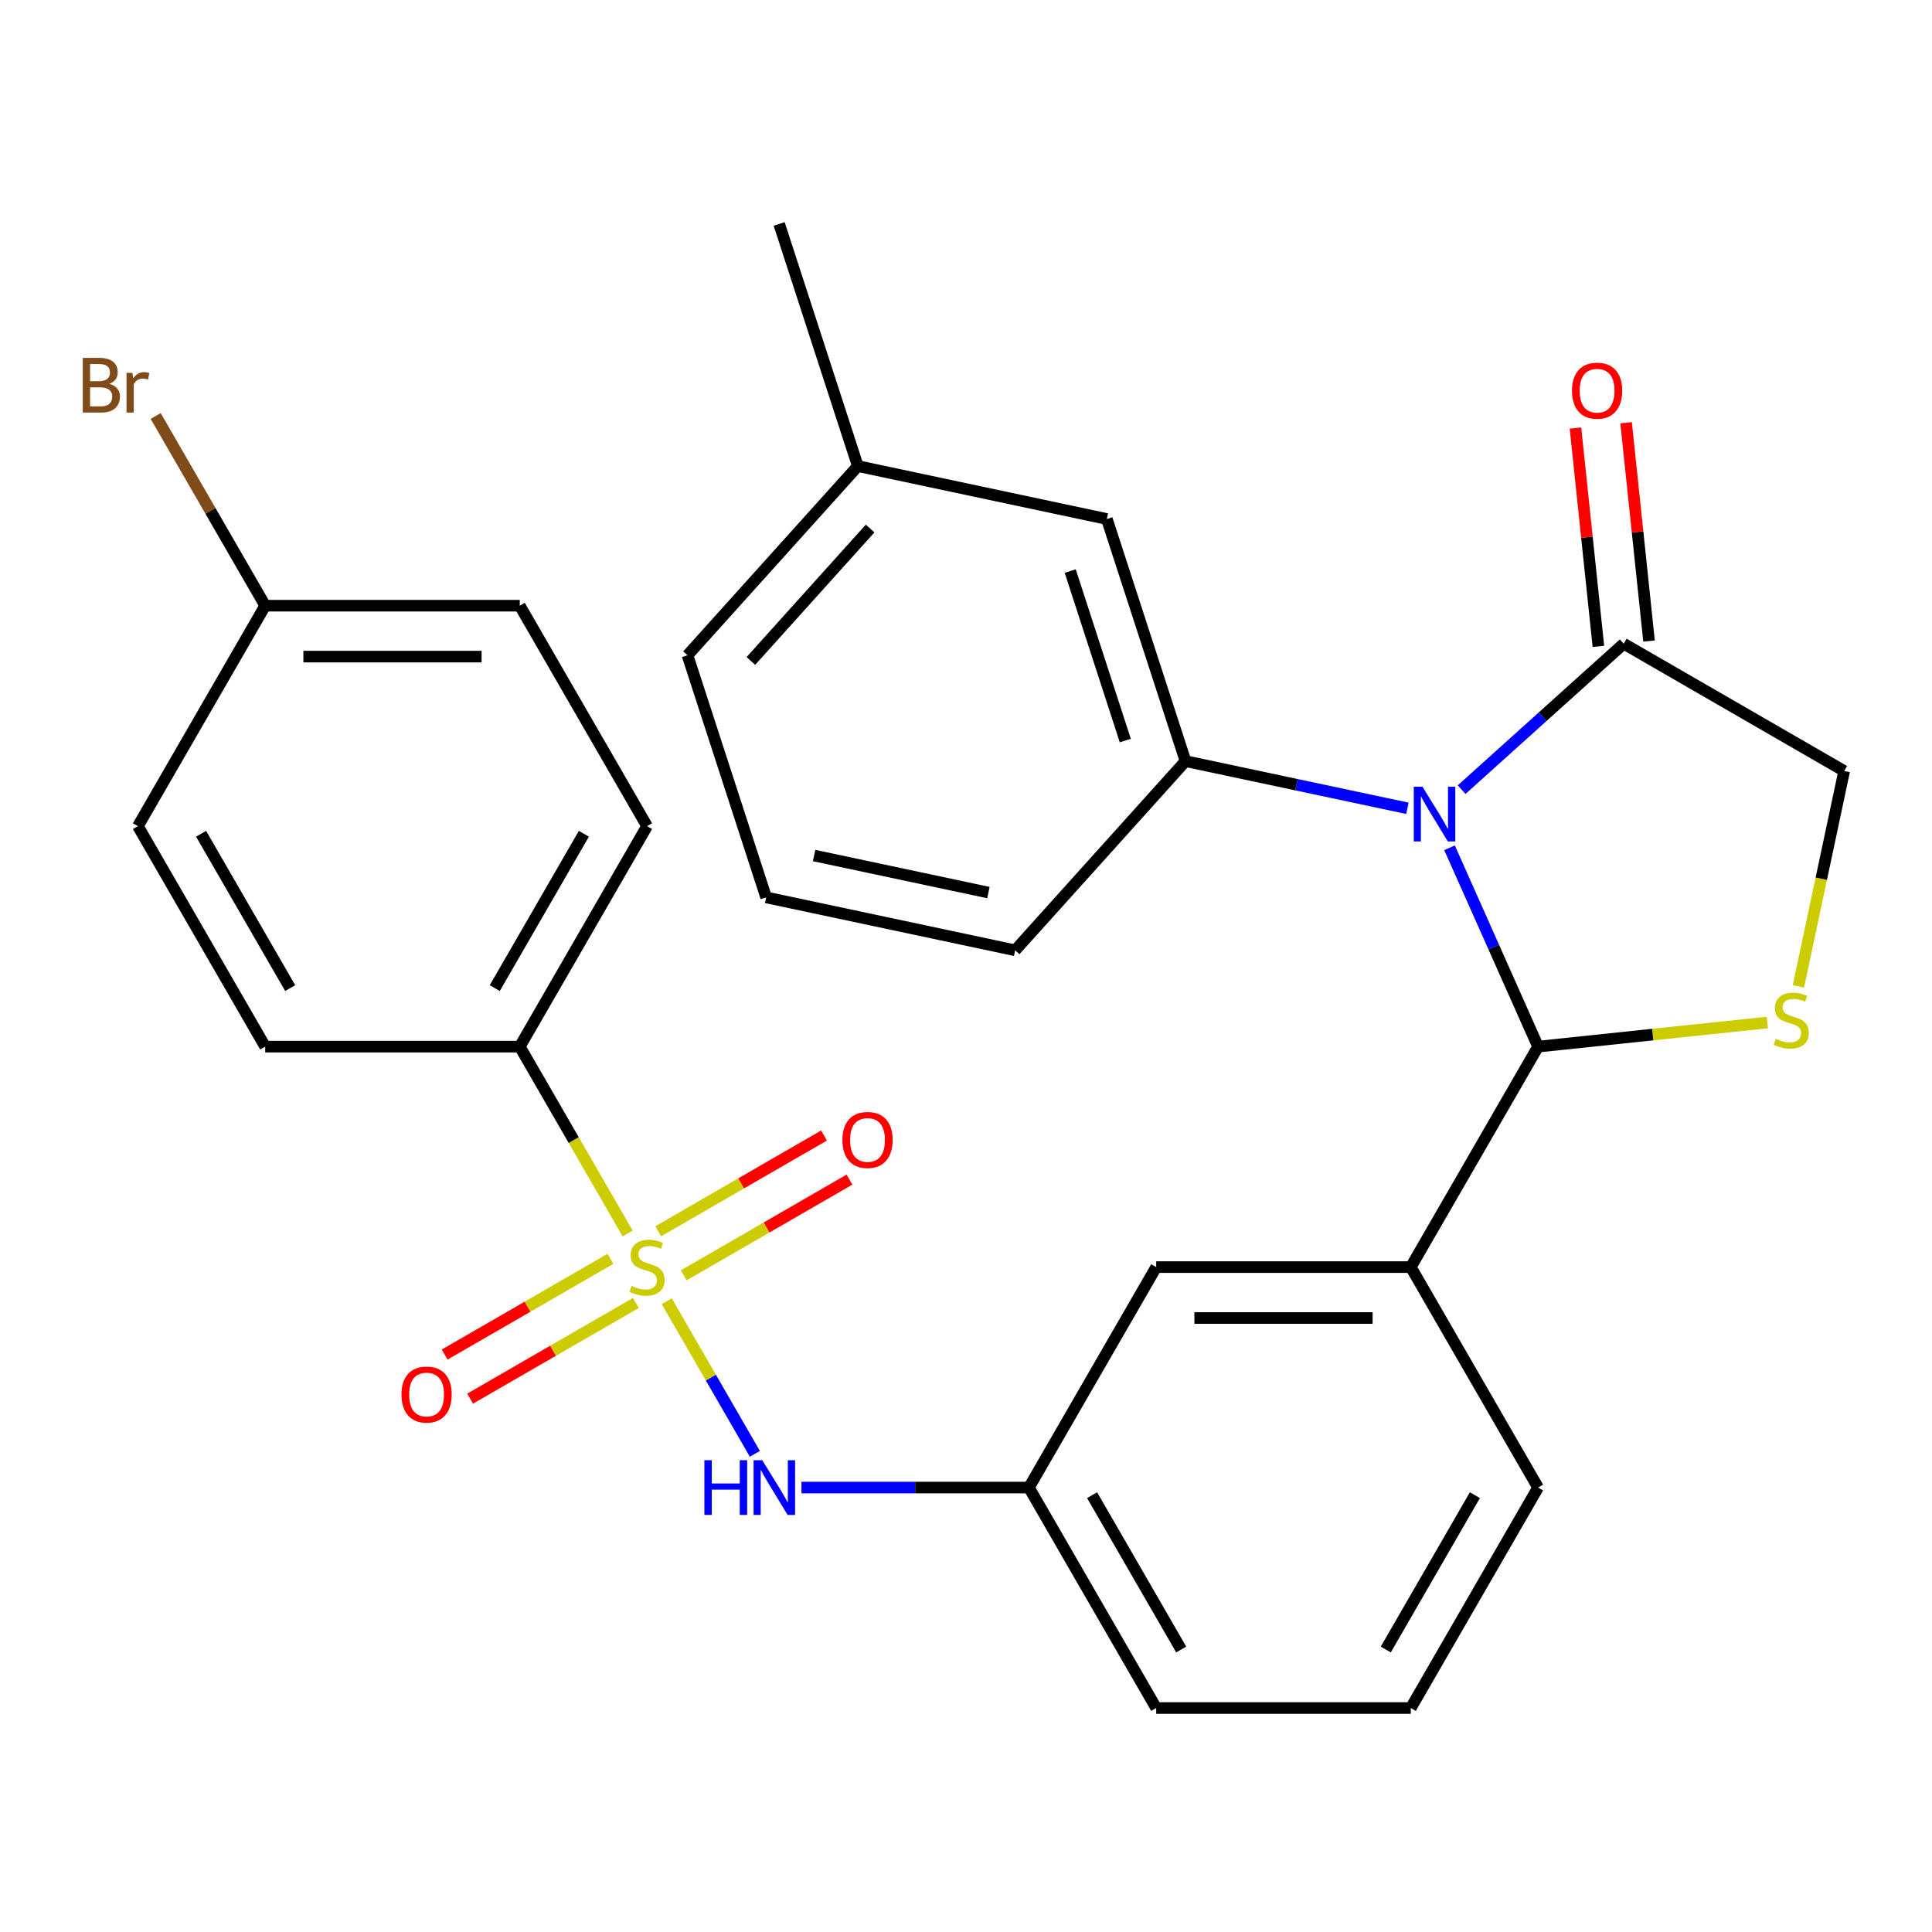 <?xml version='1.0' encoding='iso-8859-1'?>
<svg version='1.1' baseProfile='full'
              xmlns='http://www.w3.org/2000/svg'
                      xmlns:rdkit='http://www.rdkit.org/xml'
                      xmlns:xlink='http://www.w3.org/1999/xlink'
                  xml:space='preserve'
width='1000px' height='1000px' viewBox='0 0 1000 1000'>
<!-- END OF HEADER -->
<rect style='opacity:1.0;fill:#FFFFFF;stroke:none' width='1000' height='1000' x='0' y='0'> </rect>
<path class='bond-0' d='M 390.722,752.506 L 367.92,713.011' style='fill:none;fill-rule:evenodd;stroke:#0000FF;stroke-width:6px;stroke-linecap:butt;stroke-linejoin:miter;stroke-opacity:1' />
<path class='bond-0' d='M 367.92,713.011 L 345.117,673.516' style='fill:none;fill-rule:evenodd;stroke:#CCCC00;stroke-width:6px;stroke-linecap:butt;stroke-linejoin:miter;stroke-opacity:1' />
<path class='bond-1' d='M 414.834,769.96 L 473.7,769.96' style='fill:none;fill-rule:evenodd;stroke:#0000FF;stroke-width:6px;stroke-linecap:butt;stroke-linejoin:miter;stroke-opacity:1' />
<path class='bond-1' d='M 473.7,769.96 L 532.567,769.96' style='fill:none;fill-rule:evenodd;stroke:#000000;stroke-width:6px;stroke-linecap:butt;stroke-linejoin:miter;stroke-opacity:1' />
<path class='bond-2' d='M 315.953,651.578 L 273.051,676.348' style='fill:none;fill-rule:evenodd;stroke:#CCCC00;stroke-width:6px;stroke-linecap:butt;stroke-linejoin:miter;stroke-opacity:1' />
<path class='bond-2' d='M 273.051,676.348 L 230.15,701.117' style='fill:none;fill-rule:evenodd;stroke:#FF0000;stroke-width:6px;stroke-linecap:butt;stroke-linejoin:miter;stroke-opacity:1' />
<path class='bond-2' d='M 329.13,674.401 L 286.228,699.171' style='fill:none;fill-rule:evenodd;stroke:#CCCC00;stroke-width:6px;stroke-linecap:butt;stroke-linejoin:miter;stroke-opacity:1' />
<path class='bond-2' d='M 286.228,699.171 L 243.326,723.94' style='fill:none;fill-rule:evenodd;stroke:#FF0000;stroke-width:6px;stroke-linecap:butt;stroke-linejoin:miter;stroke-opacity:1' />
<path class='bond-3' d='M 353.878,660.113 L 396.78,635.344' style='fill:none;fill-rule:evenodd;stroke:#CCCC00;stroke-width:6px;stroke-linecap:butt;stroke-linejoin:miter;stroke-opacity:1' />
<path class='bond-3' d='M 396.78,635.344 L 439.681,610.574' style='fill:none;fill-rule:evenodd;stroke:#FF0000;stroke-width:6px;stroke-linecap:butt;stroke-linejoin:miter;stroke-opacity:1' />
<path class='bond-3' d='M 340.701,637.29 L 383.603,612.521' style='fill:none;fill-rule:evenodd;stroke:#CCCC00;stroke-width:6px;stroke-linecap:butt;stroke-linejoin:miter;stroke-opacity:1' />
<path class='bond-3' d='M 383.603,612.521 L 426.504,587.751' style='fill:none;fill-rule:evenodd;stroke:#FF0000;stroke-width:6px;stroke-linecap:butt;stroke-linejoin:miter;stroke-opacity:1' />
<path class='bond-4' d='M 324.861,638.431 L 296.946,590.081' style='fill:none;fill-rule:evenodd;stroke:#CCCC00;stroke-width:6px;stroke-linecap:butt;stroke-linejoin:miter;stroke-opacity:1' />
<path class='bond-4' d='M 296.946,590.081 L 269.031,541.731' style='fill:none;fill-rule:evenodd;stroke:#000000;stroke-width:6px;stroke-linecap:butt;stroke-linejoin:miter;stroke-opacity:1' />
<path class='bond-5' d='M 269.031,541.731 L 334.915,427.617' style='fill:none;fill-rule:evenodd;stroke:#000000;stroke-width:6px;stroke-linecap:butt;stroke-linejoin:miter;stroke-opacity:1' />
<path class='bond-5' d='M 256.091,511.437 L 302.21,431.557' style='fill:none;fill-rule:evenodd;stroke:#000000;stroke-width:6px;stroke-linecap:butt;stroke-linejoin:miter;stroke-opacity:1' />
<path class='bond-6' d='M 269.031,541.731 L 137.263,541.731' style='fill:none;fill-rule:evenodd;stroke:#000000;stroke-width:6px;stroke-linecap:butt;stroke-linejoin:miter;stroke-opacity:1' />
<path class='bond-7' d='M 334.915,427.617 L 269.031,313.502' style='fill:none;fill-rule:evenodd;stroke:#000000;stroke-width:6px;stroke-linecap:butt;stroke-linejoin:miter;stroke-opacity:1' />
<path class='bond-8' d='M 930.851,510.544 L 942.698,454.806' style='fill:none;fill-rule:evenodd;stroke:#CCCC00;stroke-width:6px;stroke-linecap:butt;stroke-linejoin:miter;stroke-opacity:1' />
<path class='bond-8' d='M 942.698,454.806 L 954.545,399.069' style='fill:none;fill-rule:evenodd;stroke:#000000;stroke-width:6px;stroke-linecap:butt;stroke-linejoin:miter;stroke-opacity:1' />
<path class='bond-9' d='M 914.775,529.258 L 855.439,535.495' style='fill:none;fill-rule:evenodd;stroke:#CCCC00;stroke-width:6px;stroke-linecap:butt;stroke-linejoin:miter;stroke-opacity:1' />
<path class='bond-9' d='M 855.439,535.495 L 796.103,541.731' style='fill:none;fill-rule:evenodd;stroke:#000000;stroke-width:6px;stroke-linecap:butt;stroke-linejoin:miter;stroke-opacity:1' />
<path class='bond-10' d='M 954.545,399.069 L 840.431,333.185' style='fill:none;fill-rule:evenodd;stroke:#000000;stroke-width:6px;stroke-linecap:butt;stroke-linejoin:miter;stroke-opacity:1' />
<path class='bond-11' d='M 840.431,333.185 L 798.487,370.952' style='fill:none;fill-rule:evenodd;stroke:#000000;stroke-width:6px;stroke-linecap:butt;stroke-linejoin:miter;stroke-opacity:1' />
<path class='bond-11' d='M 798.487,370.952 L 756.543,408.719' style='fill:none;fill-rule:evenodd;stroke:#0000FF;stroke-width:6px;stroke-linecap:butt;stroke-linejoin:miter;stroke-opacity:1' />
<path class='bond-12' d='M 853.536,331.808 L 847.598,275.312' style='fill:none;fill-rule:evenodd;stroke:#000000;stroke-width:6px;stroke-linecap:butt;stroke-linejoin:miter;stroke-opacity:1' />
<path class='bond-12' d='M 847.598,275.312 L 841.66,218.816' style='fill:none;fill-rule:evenodd;stroke:#FF0000;stroke-width:6px;stroke-linecap:butt;stroke-linejoin:miter;stroke-opacity:1' />
<path class='bond-12' d='M 827.326,334.563 L 821.388,278.067' style='fill:none;fill-rule:evenodd;stroke:#000000;stroke-width:6px;stroke-linecap:butt;stroke-linejoin:miter;stroke-opacity:1' />
<path class='bond-12' d='M 821.388,278.067 L 815.451,221.571' style='fill:none;fill-rule:evenodd;stroke:#FF0000;stroke-width:6px;stroke-linecap:butt;stroke-linejoin:miter;stroke-opacity:1' />
<path class='bond-13' d='M 750.279,438.809 L 773.191,490.27' style='fill:none;fill-rule:evenodd;stroke:#0000FF;stroke-width:6px;stroke-linecap:butt;stroke-linejoin:miter;stroke-opacity:1' />
<path class='bond-13' d='M 773.191,490.27 L 796.103,541.731' style='fill:none;fill-rule:evenodd;stroke:#000000;stroke-width:6px;stroke-linecap:butt;stroke-linejoin:miter;stroke-opacity:1' />
<path class='bond-14' d='M 728.474,418.372 L 671.047,406.166' style='fill:none;fill-rule:evenodd;stroke:#0000FF;stroke-width:6px;stroke-linecap:butt;stroke-linejoin:miter;stroke-opacity:1' />
<path class='bond-14' d='M 671.047,406.166 L 613.62,393.959' style='fill:none;fill-rule:evenodd;stroke:#000000;stroke-width:6px;stroke-linecap:butt;stroke-linejoin:miter;stroke-opacity:1' />
<path class='bond-15' d='M 796.103,541.731 L 730.219,655.846' style='fill:none;fill-rule:evenodd;stroke:#000000;stroke-width:6px;stroke-linecap:butt;stroke-linejoin:miter;stroke-opacity:1' />
<path class='bond-16' d='M 532.567,769.96 L 598.451,884.074' style='fill:none;fill-rule:evenodd;stroke:#000000;stroke-width:6px;stroke-linecap:butt;stroke-linejoin:miter;stroke-opacity:1' />
<path class='bond-16' d='M 565.273,773.9 L 611.392,853.781' style='fill:none;fill-rule:evenodd;stroke:#000000;stroke-width:6px;stroke-linecap:butt;stroke-linejoin:miter;stroke-opacity:1' />
<path class='bond-17' d='M 532.567,769.96 L 598.451,655.846' style='fill:none;fill-rule:evenodd;stroke:#000000;stroke-width:6px;stroke-linecap:butt;stroke-linejoin:miter;stroke-opacity:1' />
<path class='bond-18' d='M 598.451,884.074 L 730.219,884.074' style='fill:none;fill-rule:evenodd;stroke:#000000;stroke-width:6px;stroke-linecap:butt;stroke-linejoin:miter;stroke-opacity:1' />
<path class='bond-19' d='M 572.901,268.64 L 613.62,393.959' style='fill:none;fill-rule:evenodd;stroke:#000000;stroke-width:6px;stroke-linecap:butt;stroke-linejoin:miter;stroke-opacity:1' />
<path class='bond-19' d='M 553.945,295.582 L 582.448,383.305' style='fill:none;fill-rule:evenodd;stroke:#000000;stroke-width:6px;stroke-linecap:butt;stroke-linejoin:miter;stroke-opacity:1' />
<path class='bond-20' d='M 572.901,268.64 L 444.013,241.244' style='fill:none;fill-rule:evenodd;stroke:#000000;stroke-width:6px;stroke-linecap:butt;stroke-linejoin:miter;stroke-opacity:1' />
<path class='bond-21' d='M 613.62,393.959 L 525.45,491.882' style='fill:none;fill-rule:evenodd;stroke:#000000;stroke-width:6px;stroke-linecap:butt;stroke-linejoin:miter;stroke-opacity:1' />
<path class='bond-22' d='M 444.013,241.244 L 355.843,339.167' style='fill:none;fill-rule:evenodd;stroke:#000000;stroke-width:6px;stroke-linecap:butt;stroke-linejoin:miter;stroke-opacity:1' />
<path class='bond-22' d='M 450.372,273.567 L 388.653,342.113' style='fill:none;fill-rule:evenodd;stroke:#000000;stroke-width:6px;stroke-linecap:butt;stroke-linejoin:miter;stroke-opacity:1' />
<path class='bond-23' d='M 444.013,241.244 L 403.294,115.926' style='fill:none;fill-rule:evenodd;stroke:#000000;stroke-width:6px;stroke-linecap:butt;stroke-linejoin:miter;stroke-opacity:1' />
<path class='bond-24' d='M 396.561,464.486 L 355.843,339.167' style='fill:none;fill-rule:evenodd;stroke:#000000;stroke-width:6px;stroke-linecap:butt;stroke-linejoin:miter;stroke-opacity:1' />
<path class='bond-25' d='M 396.561,464.486 L 525.45,491.882' style='fill:none;fill-rule:evenodd;stroke:#000000;stroke-width:6px;stroke-linecap:butt;stroke-linejoin:miter;stroke-opacity:1' />
<path class='bond-25' d='M 421.374,442.817 L 511.596,461.995' style='fill:none;fill-rule:evenodd;stroke:#000000;stroke-width:6px;stroke-linecap:butt;stroke-linejoin:miter;stroke-opacity:1' />
<path class='bond-26' d='M 730.219,884.074 L 796.103,769.96' style='fill:none;fill-rule:evenodd;stroke:#000000;stroke-width:6px;stroke-linecap:butt;stroke-linejoin:miter;stroke-opacity:1' />
<path class='bond-26' d='M 717.279,853.781 L 763.398,773.9' style='fill:none;fill-rule:evenodd;stroke:#000000;stroke-width:6px;stroke-linecap:butt;stroke-linejoin:miter;stroke-opacity:1' />
<path class='bond-27' d='M 796.103,769.96 L 730.219,655.846' style='fill:none;fill-rule:evenodd;stroke:#000000;stroke-width:6px;stroke-linecap:butt;stroke-linejoin:miter;stroke-opacity:1' />
<path class='bond-28' d='M 730.219,655.846 L 598.451,655.846' style='fill:none;fill-rule:evenodd;stroke:#000000;stroke-width:6px;stroke-linecap:butt;stroke-linejoin:miter;stroke-opacity:1' />
<path class='bond-28' d='M 710.454,682.199 L 618.216,682.199' style='fill:none;fill-rule:evenodd;stroke:#000000;stroke-width:6px;stroke-linecap:butt;stroke-linejoin:miter;stroke-opacity:1' />
<path class='bond-29' d='M 137.263,541.731 L 71.379,427.617' style='fill:none;fill-rule:evenodd;stroke:#000000;stroke-width:6px;stroke-linecap:butt;stroke-linejoin:miter;stroke-opacity:1' />
<path class='bond-29' d='M 150.204,511.437 L 104.085,431.557' style='fill:none;fill-rule:evenodd;stroke:#000000;stroke-width:6px;stroke-linecap:butt;stroke-linejoin:miter;stroke-opacity:1' />
<path class='bond-30' d='M 137.263,313.502 L 71.379,427.617' style='fill:none;fill-rule:evenodd;stroke:#000000;stroke-width:6px;stroke-linecap:butt;stroke-linejoin:miter;stroke-opacity:1' />
<path class='bond-31' d='M 137.263,313.502 L 108.919,264.408' style='fill:none;fill-rule:evenodd;stroke:#000000;stroke-width:6px;stroke-linecap:butt;stroke-linejoin:miter;stroke-opacity:1' />
<path class='bond-31' d='M 108.919,264.408 L 80.574,215.313' style='fill:none;fill-rule:evenodd;stroke:#7F4C19;stroke-width:6px;stroke-linecap:butt;stroke-linejoin:miter;stroke-opacity:1' />
<path class='bond-32' d='M 137.263,313.502 L 269.031,313.502' style='fill:none;fill-rule:evenodd;stroke:#000000;stroke-width:6px;stroke-linecap:butt;stroke-linejoin:miter;stroke-opacity:1' />
<path class='bond-32' d='M 157.029,339.856 L 249.266,339.856' style='fill:none;fill-rule:evenodd;stroke:#000000;stroke-width:6px;stroke-linecap:butt;stroke-linejoin:miter;stroke-opacity:1' />
<path  class='atom-0' d='M 364.579 755.8
L 368.419 755.8
L 368.419 767.84
L 382.899 767.84
L 382.899 755.8
L 386.739 755.8
L 386.739 784.12
L 382.899 784.12
L 382.899 771.04
L 368.419 771.04
L 368.419 784.12
L 364.579 784.12
L 364.579 755.8
' fill='#0000FF'/>
<path  class='atom-0' d='M 394.539 755.8
L 403.819 770.8
Q 404.739 772.28, 406.219 774.96
Q 407.699 777.64, 407.779 777.8
L 407.779 755.8
L 411.539 755.8
L 411.539 784.12
L 407.659 784.12
L 397.699 767.72
Q 396.539 765.8, 395.299 763.6
Q 394.099 761.4, 393.739 760.72
L 393.739 784.12
L 390.059 784.12
L 390.059 755.8
L 394.539 755.8
' fill='#0000FF'/>
<path  class='atom-1' d='M 326.915 665.566
Q 327.235 665.686, 328.555 666.246
Q 329.875 666.806, 331.315 667.166
Q 332.795 667.486, 334.235 667.486
Q 336.915 667.486, 338.475 666.206
Q 340.035 664.886, 340.035 662.606
Q 340.035 661.046, 339.235 660.086
Q 338.475 659.126, 337.275 658.606
Q 336.075 658.086, 334.075 657.486
Q 331.555 656.726, 330.035 656.006
Q 328.555 655.286, 327.475 653.766
Q 326.435 652.246, 326.435 649.686
Q 326.435 646.126, 328.835 643.926
Q 331.275 641.726, 336.075 641.726
Q 339.355 641.726, 343.075 643.286
L 342.155 646.366
Q 338.755 644.966, 336.195 644.966
Q 333.435 644.966, 331.915 646.126
Q 330.395 647.246, 330.435 649.206
Q 330.435 650.726, 331.195 651.646
Q 331.995 652.566, 333.115 653.086
Q 334.275 653.606, 336.195 654.206
Q 338.755 655.006, 340.275 655.806
Q 341.795 656.606, 342.875 658.246
Q 343.995 659.846, 343.995 662.606
Q 343.995 666.526, 341.355 668.646
Q 338.755 670.726, 334.395 670.726
Q 331.875 670.726, 329.955 670.166
Q 328.075 669.646, 325.835 668.726
L 326.915 665.566
' fill='#CCCC00'/>
<path  class='atom-2' d='M 207.801 721.81
Q 207.801 715.01, 211.161 711.21
Q 214.521 707.41, 220.801 707.41
Q 227.081 707.41, 230.441 711.21
Q 233.801 715.01, 233.801 721.81
Q 233.801 728.69, 230.401 732.61
Q 227.001 736.49, 220.801 736.49
Q 214.561 736.49, 211.161 732.61
Q 207.801 728.73, 207.801 721.81
M 220.801 733.29
Q 225.121 733.29, 227.441 730.41
Q 229.801 727.49, 229.801 721.81
Q 229.801 716.25, 227.441 713.45
Q 225.121 710.61, 220.801 710.61
Q 216.481 710.61, 214.121 713.41
Q 211.801 716.21, 211.801 721.81
Q 211.801 727.53, 214.121 730.41
Q 216.481 733.29, 220.801 733.29
' fill='#FF0000'/>
<path  class='atom-3' d='M 436.03 590.042
Q 436.03 583.242, 439.39 579.442
Q 442.75 575.642, 449.03 575.642
Q 455.31 575.642, 458.67 579.442
Q 462.03 583.242, 462.03 590.042
Q 462.03 596.922, 458.63 600.842
Q 455.23 604.722, 449.03 604.722
Q 442.79 604.722, 439.39 600.842
Q 436.03 596.962, 436.03 590.042
M 449.03 601.522
Q 453.35 601.522, 455.67 598.642
Q 458.03 595.722, 458.03 590.042
Q 458.03 584.482, 455.67 581.682
Q 453.35 578.842, 449.03 578.842
Q 444.71 578.842, 442.35 581.642
Q 440.03 584.442, 440.03 590.042
Q 440.03 595.762, 442.35 598.642
Q 444.71 601.522, 449.03 601.522
' fill='#FF0000'/>
<path  class='atom-6' d='M 919.149 537.678
Q 919.469 537.798, 920.789 538.358
Q 922.109 538.918, 923.549 539.278
Q 925.029 539.598, 926.469 539.598
Q 929.149 539.598, 930.709 538.318
Q 932.269 536.998, 932.269 534.718
Q 932.269 533.158, 931.469 532.198
Q 930.709 531.238, 929.509 530.718
Q 928.309 530.198, 926.309 529.598
Q 923.789 528.838, 922.269 528.118
Q 920.789 527.398, 919.709 525.878
Q 918.669 524.358, 918.669 521.798
Q 918.669 518.238, 921.069 516.038
Q 923.509 513.838, 928.309 513.838
Q 931.589 513.838, 935.309 515.398
L 934.389 518.478
Q 930.989 517.078, 928.429 517.078
Q 925.669 517.078, 924.149 518.238
Q 922.629 519.358, 922.669 521.318
Q 922.669 522.838, 923.429 523.758
Q 924.229 524.678, 925.349 525.198
Q 926.509 525.718, 928.429 526.318
Q 930.989 527.118, 932.509 527.918
Q 934.029 528.718, 935.109 530.358
Q 936.229 531.958, 936.229 534.718
Q 936.229 538.638, 933.589 540.758
Q 930.989 542.838, 926.629 542.838
Q 924.109 542.838, 922.189 542.278
Q 920.309 541.758, 918.069 540.838
L 919.149 537.678
' fill='#CCCC00'/>
<path  class='atom-9' d='M 736.248 407.195
L 745.528 422.195
Q 746.448 423.675, 747.928 426.355
Q 749.408 429.035, 749.488 429.195
L 749.488 407.195
L 753.248 407.195
L 753.248 435.515
L 749.368 435.515
L 739.408 419.115
Q 738.248 417.195, 737.008 414.995
Q 735.808 412.795, 735.448 412.115
L 735.448 435.515
L 731.768 435.515
L 731.768 407.195
L 736.248 407.195
' fill='#0000FF'/>
<path  class='atom-11' d='M 813.658 202.219
Q 813.658 195.419, 817.018 191.619
Q 820.378 187.819, 826.658 187.819
Q 832.938 187.819, 836.298 191.619
Q 839.658 195.419, 839.658 202.219
Q 839.658 209.099, 836.258 213.019
Q 832.858 216.899, 826.658 216.899
Q 820.418 216.899, 817.018 213.019
Q 813.658 209.139, 813.658 202.219
M 826.658 213.699
Q 830.978 213.699, 833.298 210.819
Q 835.658 207.899, 835.658 202.219
Q 835.658 196.659, 833.298 193.859
Q 830.978 191.019, 826.658 191.019
Q 822.338 191.019, 819.978 193.819
Q 817.658 196.619, 817.658 202.219
Q 817.658 207.939, 819.978 210.819
Q 822.338 213.699, 826.658 213.699
' fill='#FF0000'/>
<path  class='atom-29' d='M 56.599 198.668
Q 59.319 199.428, 60.679 201.108
Q 62.08 202.748, 62.08 205.188
Q 62.08 209.108, 59.559 211.348
Q 57.08 213.548, 52.359 213.548
L 42.84 213.548
L 42.84 185.228
L 51.2 185.228
Q 56.039 185.228, 58.48 187.188
Q 60.919 189.148, 60.919 192.748
Q 60.919 197.028, 56.599 198.668
M 46.639 188.428
L 46.639 197.308
L 51.2 197.308
Q 53.999 197.308, 55.44 196.188
Q 56.919 195.028, 56.919 192.748
Q 56.919 188.428, 51.2 188.428
L 46.639 188.428
M 52.359 210.348
Q 55.12 210.348, 56.599 209.028
Q 58.08 207.708, 58.08 205.188
Q 58.08 202.868, 56.44 201.708
Q 54.84 200.508, 51.76 200.508
L 46.639 200.508
L 46.639 210.348
L 52.359 210.348
' fill='#7F4C19'/>
<path  class='atom-29' d='M 68.519 192.988
L 68.96 195.828
Q 71.12 192.628, 74.639 192.628
Q 75.76 192.628, 77.279 193.028
L 76.68 196.388
Q 74.96 195.988, 73.999 195.988
Q 72.32 195.988, 71.2 196.668
Q 70.12 197.308, 69.24 198.868
L 69.24 213.548
L 65.48 213.548
L 65.48 192.988
L 68.519 192.988
' fill='#7F4C19'/>
</svg>
